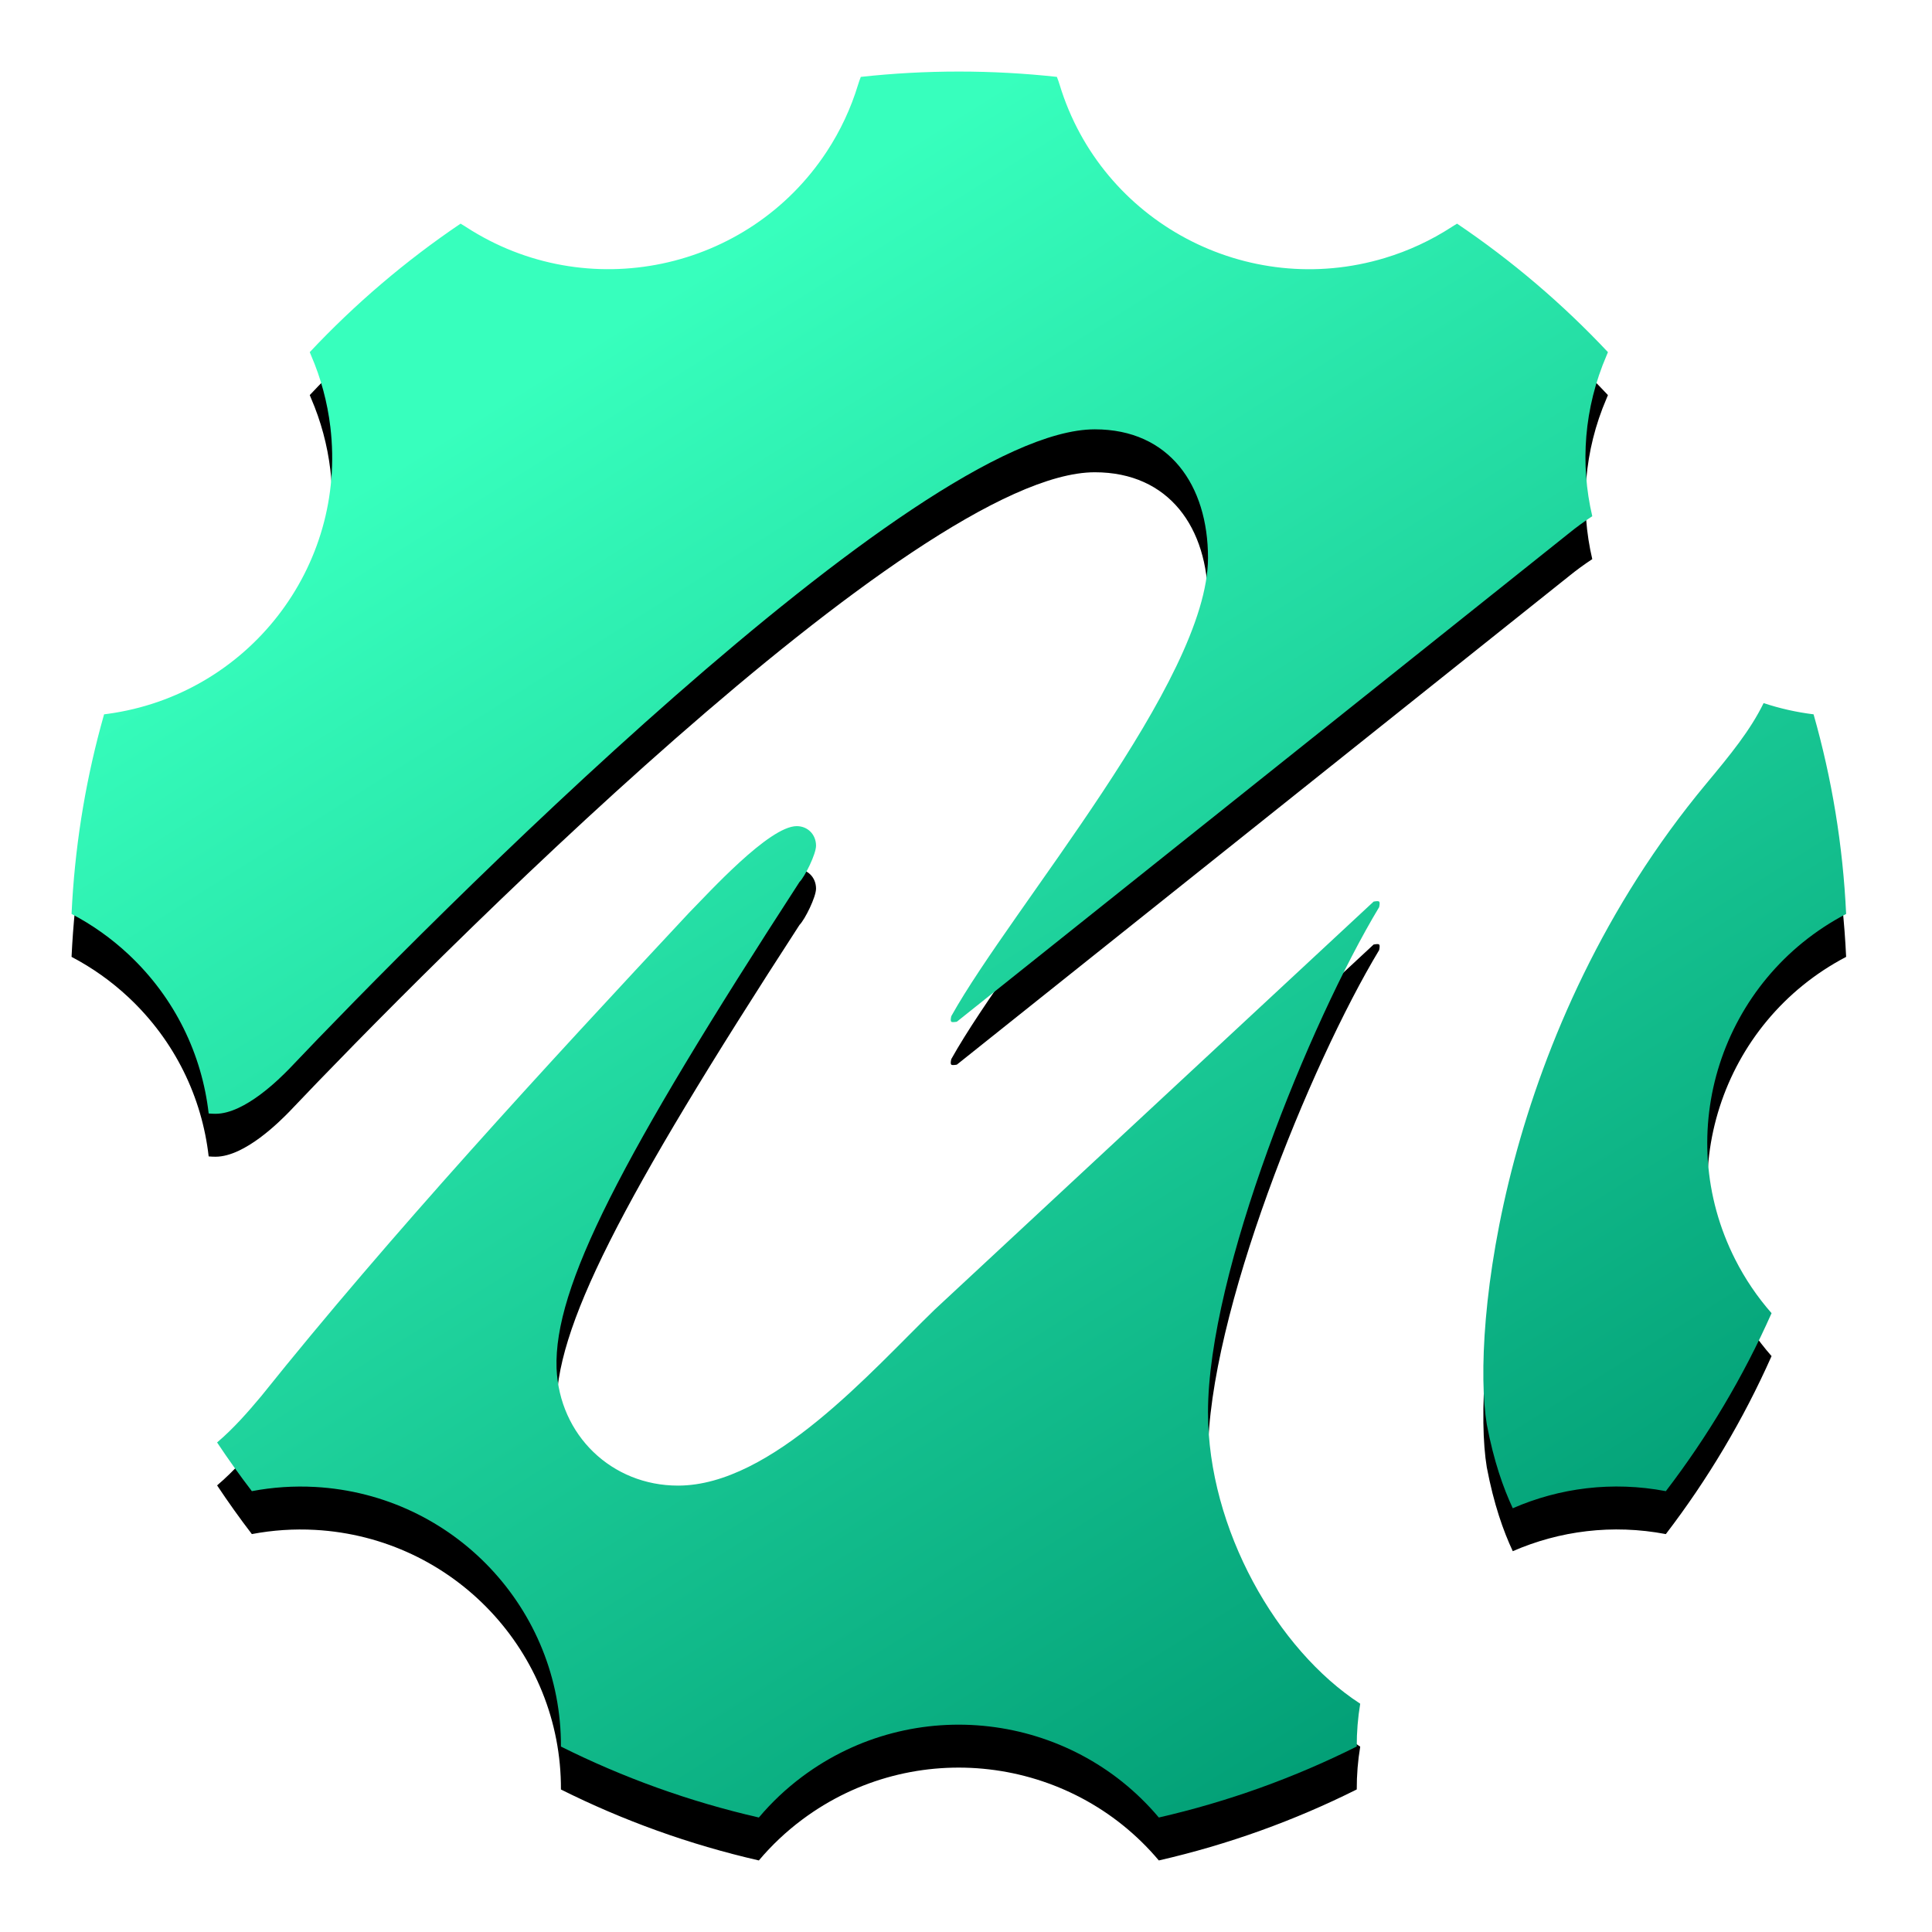 <?xml version="1.0" encoding="UTF-8"?>
<svg width="135px" height="135px" viewBox="0 0 135 135" version="1.1" xmlns="http://www.w3.org/2000/svg" xmlns:xlink="http://www.w3.org/1999/xlink">
    <!-- Generator: Sketch 57.1 (83088) - https://sketch.com -->
    <title>assets-logo/merlinicon-3d-green</title>
    <desc>Created with Sketch.</desc>
    <defs>
        <linearGradient x1="25.901%" y1="17.317%" x2="76.987%" y2="98.4%" id="linearGradient-1">
            <stop stop-color="#37FFBD" offset="0%"></stop>
            <stop stop-color="#009B73" offset="100%"></stop>
        </linearGradient>
        <path d="M55.671,57.727 C56.442,57.727 57.021,58.313 57.021,59.094 C57.021,59.679 56.25,61.242 55.864,61.632 C43.327,80.963 38.698,89.945 38.89,95.607 C39.083,100.294 42.748,103.808 47.377,103.808 C53.935,103.808 60.879,95.803 65.315,91.507 L65.315,91.507 L95.983,62.999 C96.2,62.959 96.329,62.959 96.368,62.999 C96.415,63.046 96.415,63.176 96.368,63.389 C91.546,71.395 84.41,88.925 84.41,98.688 C84.41,106.831 89.23,115.276 95.046,119.048 C94.881,120.036 94.801,121.037 94.804,122.039 C90.461,124.211 85.827,125.889 80.974,127 C74.791,119.653 63.842,118.328 56.05,124.149 C54.935,124.982 53.92,125.938 53.026,127 C48.174,125.889 43.539,124.212 39.196,122.042 C39.236,112.469 31.73,104.441 22.019,103.902 C20.538,103.82 19.053,103.919 17.598,104.195 C16.752,103.09 15.942,101.955 15.17,100.793 C16.317,99.82 17.338,98.654 18.252,97.56 C27.318,86.235 38.119,74.519 48.149,63.78 C49.499,62.413 53.742,57.727 55.671,57.727 Z M126.725,49.914 C127.996,54.378 128.775,59.048 129,63.862 C120.252,68.443 116.777,79.177 121.245,87.997 C121.931,89.353 122.786,90.617 123.789,91.759 C121.814,96.204 119.327,100.375 116.402,104.196 C112.671,103.484 108.966,103.968 105.706,105.391 C105.04,103.961 104.385,102.121 103.891,99.531 C102.801,92.937 104.97,71.891 119.227,54.759 C120.927,52.716 122.3,51.038 123.234,49.129 C124.367,49.505 125.536,49.768 126.725,49.914 Z M67,5 C69.315,5 71.601,5.126 73.85,5.372 C73.923,5.554 73.987,5.74 74.045,5.929 C76.963,15.516 87.135,20.933 96.766,18.028 C98.419,17.529 99.992,16.8 101.438,15.861 L101.497,15.822 C101.602,15.754 101.707,15.69 101.813,15.628 C105.658,18.224 109.195,21.24 112.356,24.607 L112.263,24.833 C110.673,28.52 110.409,32.441 111.261,36.07 C110.682,36.451 110.144,36.846 109.677,37.225 L109.677,37.225 L66.858,71.395 C66.636,71.43 66.507,71.43 66.472,71.395 C66.421,71.344 66.421,71.213 66.472,71.005 C70.716,63.389 84.41,47.573 84.41,38.982 C84.41,33.905 81.71,30 76.502,30 C63.965,30 29.632,64.756 20.181,74.715 C19.602,75.3 17.13,77.827 15.059,77.827 C14.888,77.827 14.729,77.819 14.581,77.805 C14.114,73.704 12.24,69.742 8.984,66.692 C7.79,65.574 6.45,64.622 5,63.862 C5.21,59.349 5.908,54.962 7.041,50.753 L7.273,49.914 L7.526,49.882 C17.315,48.542 24.258,39.633 23.083,29.827 C22.877,28.106 22.424,26.425 21.737,24.833 C21.705,24.758 21.674,24.683 21.644,24.607 C24.805,21.239 28.341,18.224 32.184,15.627 C32.293,15.69 32.398,15.755 32.503,15.822 L32.562,15.861 C40.99,21.334 52.28,18.969 57.778,10.58 C58.721,9.14 59.455,7.574 59.955,5.929 C60.013,5.74 60.078,5.554 60.149,5.373 C62.399,5.126 64.684,5 67,5 Z M7.273,49.914 L7.273,49.914 L7.195,49.924 L7.273,49.914 L7.273,49.914 Z" id="path-2"></path>
        <filter x="-6.0%" y="-3.7%" width="112.1%" height="112.3%" filterUnits="objectBoundingBox" id="filter-3">
            <feOffset dx="0" dy="3" in="SourceAlpha" result="shadowOffsetOuter1"></feOffset>
            <feGaussianBlur stdDeviation="2" in="shadowOffsetOuter1" result="shadowBlurOuter1"></feGaussianBlur>
            <feColorMatrix values="0 0 0 0 0   0 0 0 0 0   0 0 0 0 0  0 0 0 0.251 0" type="matrix" in="shadowBlurOuter1"></feColorMatrix>
        </filter>
    </defs>
    <g id="assets-logo/merlinicon-3d-green" stroke="none" stroke-width="1" fill="none" fill-rule="evenodd">
        <g id="Combined-Shape" fill-rule="nonzero">
            <use fill="black" fill-opacity="1" filter="url(#filter-3)" xlink:href="#path-2"></use>
            <use fill="url(#linearGradient-1)" xlink:href="#path-2"></use>
        </g>
    </g>
</svg>